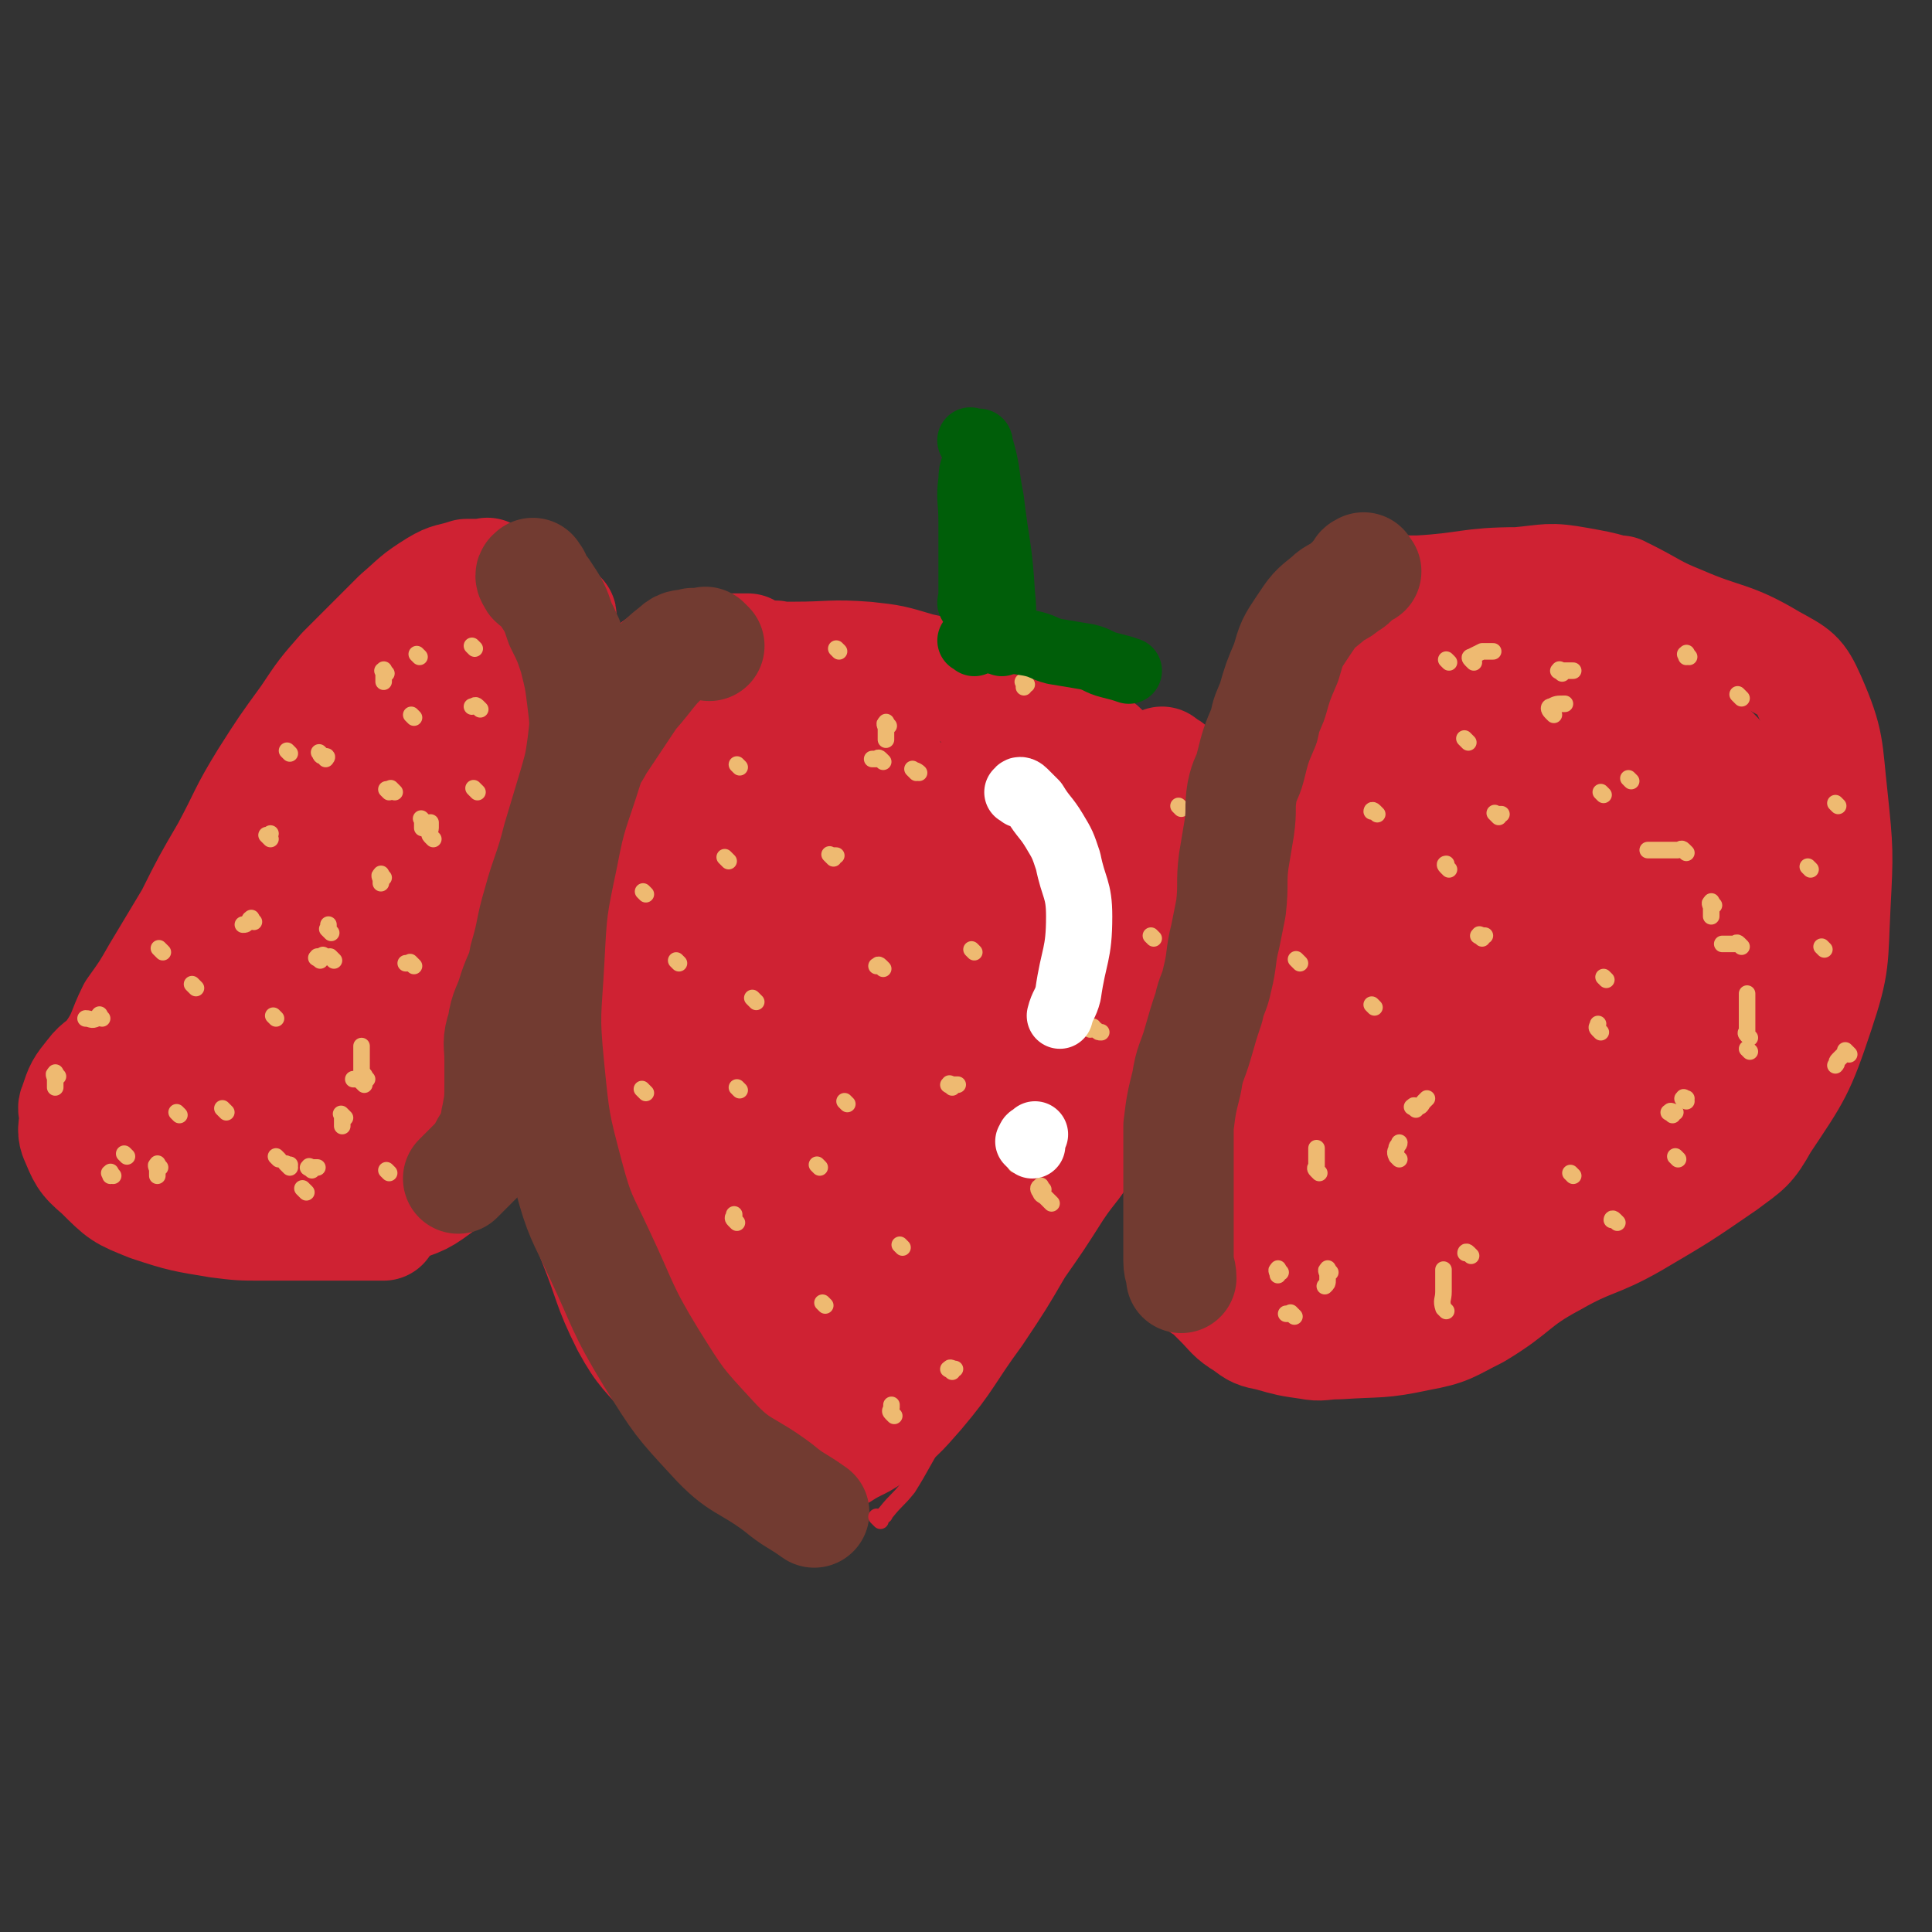 <svg viewBox='0 0 700 700' version='1.1' xmlns='http://www.w3.org/2000/svg' xmlns:xlink='http://www.w3.org/1999/xlink'><rect x="0" y="0" width="700" height="700" fill="#333333" stroke="none"/><g fill='none' stroke='#CF2233' stroke-width='40' stroke-linecap='round' stroke-linejoin='round'><path d='M272,237c-1,-1 -1,-1 -1,-1 -1,-1 0,-1 0,-1 0,0 0,0 0,0 0,0 -1,0 -1,0 -1,0 -1,0 -2,0 -1,0 -1,0 -2,0 -2,0 -2,0 -4,0 -4,0 -4,-1 -8,0 -7,1 -7,1 -13,4 -4,2 -4,3 -8,6 -6,6 -6,6 -12,12 -6,7 -7,6 -12,14 -4,6 -5,6 -6,13 -4,19 -3,19 -5,38 -1,15 0,15 0,29 0,20 -1,20 1,40 1,12 1,12 4,24 5,18 5,17 12,35 6,15 5,16 12,30 6,11 7,10 15,20 7,9 7,9 15,17 4,5 5,5 9,9 1,1 1,1 2,2 '/><path d='M275,530c-1,-1 -2,-1 -1,-1 0,-1 1,0 2,0 0,0 0,0 1,0 4,0 4,0 7,0 8,0 8,0 16,-1 2,0 2,0 5,-1 6,-4 7,-3 13,-8 8,-6 8,-6 15,-14 11,-13 10,-14 21,-29 8,-12 8,-12 15,-24 7,-10 7,-10 14,-21 6,-9 7,-8 12,-18 6,-10 6,-10 11,-21 5,-11 6,-11 10,-22 4,-13 4,-13 7,-27 2,-9 2,-9 3,-18 1,-5 1,-5 1,-10 0,-8 0,-8 0,-15 0,-5 0,-5 0,-9 -1,-6 0,-6 -2,-11 -1,-3 -2,-2 -4,-4 '/><path d='M280,241c-1,-1 -2,-1 -1,-1 0,-1 0,0 1,0 1,0 1,0 2,0 5,0 5,0 10,0 9,0 9,-1 17,0 11,1 12,-1 23,2 10,4 10,5 20,10 8,5 8,5 17,9 6,4 6,3 12,6 10,5 10,4 19,9 7,5 7,6 13,13 5,5 4,6 7,12 '/><path d='M282,239c-1,-1 -2,-1 -1,-1 0,-1 0,0 1,0 0,0 1,0 1,0 1,0 1,0 1,0 2,0 2,0 4,0 13,0 13,-1 26,0 9,1 9,1 19,4 14,3 14,3 27,9 8,4 7,5 15,9 5,2 5,1 9,3 5,2 5,2 9,4 5,3 6,3 9,7 4,5 2,6 4,12 '/><path d='M269,248c-1,-1 -1,-1 -1,-1 -1,-1 0,-1 -1,-2 0,0 0,0 0,0 -1,-1 -1,0 -2,0 -2,0 -3,-1 -4,0 -5,5 -5,6 -8,12 -14,34 -16,34 -26,69 -6,25 -6,26 -5,52 1,21 4,21 10,42 6,20 6,20 14,40 4,10 3,11 9,20 6,9 6,10 14,17 4,5 7,10 10,7 10,-7 11,-12 16,-27 9,-29 9,-30 13,-61 2,-18 0,-19 -1,-38 -2,-23 -3,-23 -7,-46 -2,-15 -1,-16 -6,-31 -3,-8 -4,-8 -9,-14 -3,-4 -3,-4 -7,-6 -3,-1 -4,-2 -6,0 -7,4 -10,4 -11,12 -10,40 -9,42 -13,84 -2,25 -3,25 0,50 2,18 2,20 11,36 5,10 7,10 16,17 4,3 5,3 9,3 6,0 10,3 12,-2 16,-32 18,-35 25,-72 7,-38 4,-39 4,-78 0,-14 0,-14 -3,-27 -4,-14 -5,-14 -11,-27 0,-2 -1,-3 -3,-3 -4,1 -6,1 -9,6 -16,29 -17,30 -27,62 -8,29 -11,30 -11,60 1,31 2,32 12,61 4,13 7,12 17,23 3,3 4,7 7,5 9,-3 13,-5 18,-15 13,-31 13,-33 18,-67 4,-27 2,-28 0,-56 -3,-25 -4,-25 -11,-49 -3,-10 -4,-11 -10,-19 -2,-3 -3,-3 -6,-3 -4,1 -7,1 -9,5 -9,17 -12,18 -15,38 -7,50 -9,52 -6,102 2,27 7,27 18,52 4,9 5,13 12,17 4,2 8,-1 11,-7 11,-21 14,-22 18,-47 8,-58 9,-60 5,-117 -1,-23 -6,-23 -16,-45 -3,-6 -4,-6 -9,-10 -2,-2 -3,-2 -6,-2 -6,-1 -7,-2 -13,0 -4,1 -6,1 -7,5 -7,33 -12,35 -9,70 3,38 7,39 21,75 5,12 6,12 16,21 12,10 14,17 26,17 12,0 17,-5 24,-18 14,-25 12,-28 19,-57 4,-22 4,-23 3,-46 -1,-20 -2,-20 -8,-39 -2,-9 -4,-9 -9,-18 -1,-2 -1,-3 -3,-4 -2,-1 -3,0 -5,0 -2,0 -3,-1 -3,0 -1,1 -2,2 -1,4 6,20 7,20 14,39 6,16 8,16 11,32 2,22 1,22 -1,44 -2,10 -4,10 -7,20 '/><path d='M356,292c-1,-1 -1,-2 -1,-1 -1,0 0,0 0,1 0,1 0,2 0,3 0,9 0,9 -1,18 -2,50 -1,50 -3,100 -1,15 -1,15 -2,30 '/></g>
<g fill='none' stroke='#723B31' stroke-width='40' stroke-linecap='round' stroke-linejoin='round'><path d='M257,234c-1,-1 -1,-1 -1,-1 -1,-1 0,0 0,0 -1,0 -1,0 -2,0 -1,0 -1,0 -1,0 -1,0 -1,0 -2,0 -3,1 -4,0 -6,2 -9,7 -8,8 -16,17 -6,9 -6,9 -12,18 -2,4 -3,4 -4,8 -5,16 -6,16 -9,32 -4,19 -4,19 -5,38 -1,19 -2,19 0,39 2,20 2,20 7,39 4,15 5,15 11,28 9,19 8,20 19,38 10,16 10,16 22,29 10,11 12,9 24,18 6,5 6,4 13,9 '/></g>
<g fill='none' stroke='#EEBA71' stroke-width='6' stroke-linecap='round' stroke-linejoin='round'><path d='M299,473c-1,-1 -1,-1 -1,-1 '/><path d='M267,443c-1,-1 -1,-1 -1,-1 -1,-1 0,-1 0,-1 0,-1 0,-1 0,-1 '/><path d='M264,312c-1,-1 -1,-1 -1,-1 -1,-1 0,0 0,0 '/><path d='M274,363c-1,-1 -1,-1 -1,-1 -1,-1 0,0 0,0 '/><path d='M345,394c-1,-1 -2,-1 -1,-1 0,-1 0,0 1,0 1,0 1,0 1,0 1,0 1,0 1,0 '/><path d='M378,301c-1,-1 -1,-2 -1,-1 -1,0 0,1 0,3 0,0 0,0 0,1 0,0 0,0 0,0 0,0 0,0 0,0 '/><path d='M320,276c-1,-1 -1,-1 -1,-1 -1,-1 -1,0 -1,0 -1,0 -1,0 -2,0 0,0 0,0 0,0 '/><path d='M322,263c-1,-1 -1,-2 -1,-1 -1,0 0,1 0,2 0,2 0,2 0,4 '/><path d='M353,345c-1,-1 -1,-1 -1,-1 '/><path d='M418,340c-1,-1 -1,-1 -1,-1 '/><path d='M373,422c-1,-1 -1,-1 -1,-1 -1,-1 -1,0 -2,0 0,0 0,0 0,0 -1,0 -1,1 -2,1 '/><path d='M324,513c-1,-1 -1,-1 -1,-1 -1,-1 0,-1 0,-2 0,-1 0,-1 0,-1 0,0 0,0 0,0 '/><path d='M345,497c-1,-1 -2,-1 -1,-1 0,-1 1,0 2,0 '/><path d='M327,452c-1,-1 -1,-1 -1,-1 '/><path d='M378,431c-1,-1 -1,-2 -1,-1 -1,0 -1,1 0,2 0,1 1,1 2,2 1,1 1,1 2,2 '/><path d='M297,423c-1,-1 -1,-1 -1,-1 '/><path d='M234,396c-1,-1 -1,-1 -1,-1 -1,-1 0,0 0,0 '/><path d='M268,395c-1,-1 -1,-1 -1,-1 '/><path d='M246,349c-1,-1 -1,-1 -1,-1 '/><path d='M320,351c-1,-1 -1,-1 -1,-1 -1,-1 -1,0 -1,0 -1,0 0,0 0,0 '/><path d='M307,400c-1,-1 -1,-1 -1,-1 '/><path d='M302,311c-1,-1 -1,-1 -1,-1 -1,-1 0,0 0,0 1,0 1,0 2,0 '/><path d='M234,324c-1,-1 -1,-1 -1,-1 '/><path d='M268,278c-1,-1 -1,-1 -1,-1 '/><path d='M304,236c-1,-1 -1,-1 -1,-1 '/><path d='M372,248c-1,-1 -1,-2 -1,-1 -1,0 0,0 0,1 0,1 0,1 0,1 '/><path d='M428,293c-1,-1 -1,-1 -1,-1 '/><path d='M332,280c-1,-1 -2,-2 -1,-1 0,0 1,0 2,1 '/><path d='M395,373c-1,-1 -2,-1 -1,-1 0,-1 1,0 2,0 0,0 0,1 1,1 1,1 1,1 2,1 '/></g>
<g fill='none' stroke='#FFFFFF' stroke-width='24' stroke-linecap='round' stroke-linejoin='round'><path d='M370,288c-1,-1 -2,-1 -1,-1 0,-1 1,-1 2,0 1,1 1,1 2,2 1,1 1,1 2,2 3,5 4,5 7,10 3,5 3,5 5,11 2,10 4,10 4,20 0,14 -2,14 -4,28 -1,4 -2,4 -3,8 '/><path d='M374,415c-1,-1 -1,-1 -1,-1 -1,-1 0,0 0,0 0,0 0,-1 0,-1 0,-1 1,-1 1,-1 1,-1 1,-1 1,-1 '/></g>
<g fill='none' stroke='#CF2233' stroke-width='6' stroke-linecap='round' stroke-linejoin='round'><path d='M319,551c-1,-1 -1,-1 -1,-1 -1,-1 0,0 0,0 1,0 1,0 2,-1 1,0 0,0 1,-1 4,-5 4,-4 8,-9 5,-8 5,-9 10,-17 '/></g>
<g fill='none' stroke='#CF2233' stroke-width='40' stroke-linecap='round' stroke-linejoin='round'><path d='M508,215c-1,-1 -1,-1 -1,-1 -1,-1 -1,0 -1,0 -3,0 -3,0 -5,0 -5,1 -5,1 -9,2 -3,2 -3,2 -6,5 -3,2 -3,2 -5,5 -4,6 -4,6 -8,12 -1,4 -1,4 -2,8 -1,4 0,5 0,9 -1,4 -1,4 -2,9 -1,6 -1,6 -1,13 0,3 0,3 0,6 0,5 0,5 0,10 0,5 0,5 0,11 -1,7 -1,7 -2,15 -1,6 0,6 -1,12 -2,10 -2,10 -4,20 -3,14 -3,14 -6,28 -3,10 -3,10 -6,21 -2,5 -1,5 -4,11 -3,7 -5,6 -7,13 -3,8 -3,8 -4,16 -1,6 0,7 0,14 0,5 -1,6 1,11 0,2 1,1 3,3 2,2 2,2 4,4 4,4 4,5 9,8 4,3 4,3 9,4 7,2 7,2 14,3 5,1 5,0 11,0 15,-1 15,0 29,-3 11,-2 11,-3 21,-8 15,-9 13,-11 28,-19 14,-8 15,-6 29,-14 17,-10 17,-10 33,-21 8,-6 9,-6 14,-15 12,-18 13,-19 20,-40 6,-18 5,-19 6,-39 1,-19 1,-20 -1,-39 -2,-18 -1,-20 -8,-36 -4,-9 -5,-9 -14,-14 -15,-9 -17,-7 -33,-14 -10,-4 -10,-5 -20,-10 -1,0 -1,0 -2,-1 '/><path d='M503,215c-1,-1 -2,-1 -1,-1 0,-1 1,0 2,0 1,0 1,0 2,0 4,0 4,0 8,0 18,-1 18,-3 36,-3 11,-1 11,-2 22,0 11,2 12,2 22,8 9,5 8,7 16,13 1,1 1,1 1,1 '/><path d='M564,238c-1,-1 -1,-1 -1,-1 -1,-1 -1,0 -2,0 -1,0 -1,0 -2,0 -11,6 -14,2 -21,12 -30,38 -32,39 -53,82 -18,37 -13,39 -24,78 -6,21 -6,22 -9,43 -1,6 -3,13 1,12 13,-2 20,-5 32,-17 24,-25 26,-26 40,-57 13,-29 11,-31 15,-64 3,-26 5,-28 -1,-54 -4,-21 -7,-23 -20,-39 -4,-4 -9,-6 -13,-1 -16,18 -18,21 -26,47 -16,52 -15,55 -21,109 -1,15 0,17 7,29 4,7 8,13 14,10 17,-6 23,-10 32,-28 16,-33 13,-37 19,-75 3,-20 1,-21 -1,-40 -2,-16 -4,-16 -9,-31 -3,-9 -3,-9 -7,-17 -1,-1 -3,-3 -3,-2 -15,36 -20,37 -28,77 -10,48 -9,50 -9,99 0,16 1,18 8,31 4,6 7,10 13,8 13,-3 17,-5 25,-18 23,-35 23,-38 37,-79 7,-21 4,-22 5,-44 1,-14 1,-15 -1,-28 -1,-13 0,-16 -5,-26 -2,-3 -7,-5 -10,-1 -16,17 -19,19 -29,43 -20,52 -19,53 -31,108 -4,16 -5,18 -1,34 2,9 5,12 14,15 8,3 11,3 19,-2 24,-15 28,-14 45,-37 25,-34 24,-37 38,-77 8,-24 5,-25 5,-50 0,-10 0,-12 -5,-19 -3,-5 -6,-4 -11,-4 -17,-1 -22,-9 -34,0 -30,23 -33,29 -50,64 -18,36 -18,40 -21,79 -1,18 0,32 14,35 27,5 37,-5 69,-19 18,-8 21,-9 32,-26 21,-31 23,-33 32,-69 6,-21 4,-25 -4,-44 -5,-13 -9,-13 -20,-20 -7,-5 -10,-6 -17,-4 -7,2 -9,5 -10,13 -6,42 -6,44 -4,88 2,21 4,21 11,41 3,6 3,10 10,10 16,0 27,4 36,-9 18,-29 15,-39 19,-77 1,-13 -3,-14 -10,-26 -5,-9 -6,-11 -15,-16 -9,-7 -11,-5 -23,-8 -10,-2 -11,-2 -21,-4 -5,-1 -5,-1 -11,-2 -1,0 -1,-1 -3,0 -2,1 -4,1 -4,4 -5,32 -5,33 -7,67 -2,30 -3,31 -1,61 1,19 0,30 7,36 5,4 14,-4 17,-15 9,-33 5,-36 7,-72 1,-19 0,-19 0,-39 0,-22 1,-22 0,-44 -1,-14 -1,-15 -5,-28 -1,-5 -1,-6 -4,-9 -1,-2 -4,-3 -5,-1 -5,27 -8,29 -6,58 4,52 9,52 18,104 '/><path d='M178,209c-1,-1 -1,-1 -1,-1 -1,-1 0,0 0,0 0,0 0,0 0,0 -1,0 -1,0 -1,0 -1,0 -1,0 -1,0 -2,0 -2,0 -5,0 0,0 0,0 -1,0 -6,2 -6,1 -11,4 -8,5 -7,5 -14,11 -10,10 -10,10 -20,20 -7,8 -7,8 -13,17 -8,11 -8,11 -15,22 -8,13 -7,13 -14,26 -7,12 -7,12 -13,24 -6,10 -6,10 -12,20 -4,7 -4,7 -9,14 -4,8 -3,9 -8,16 -3,4 -4,3 -7,7 -4,5 -4,5 -6,11 -1,2 0,2 0,4 0,4 -1,5 0,8 3,7 3,8 9,13 8,8 8,8 18,12 12,4 13,4 25,6 8,1 8,1 16,1 7,0 7,0 15,0 4,0 4,0 9,0 4,0 4,0 9,0 5,0 5,0 11,0 '/><path d='M138,434c-1,-1 -1,-1 -1,-1 -1,-1 0,0 0,0 0,0 1,0 1,0 0,0 0,0 1,0 1,0 1,0 3,0 1,0 1,0 1,0 4,0 4,1 7,0 2,-1 2,-1 4,-3 4,-4 5,-4 8,-8 3,-7 3,-8 4,-16 2,-13 1,-13 1,-27 0,-10 0,-10 0,-21 0,-15 -1,-15 0,-30 3,-23 2,-23 8,-45 3,-12 4,-12 9,-24 2,-6 3,-6 6,-12 2,-6 2,-6 4,-12 2,-3 2,-3 5,-7 1,-1 1,-1 3,-3 0,0 1,0 1,-1 1,-1 0,-1 0,-1 -1,0 -1,0 -2,0 -1,0 -1,0 -2,0 -8,1 -9,-1 -15,3 -16,9 -18,9 -30,24 -25,32 -25,33 -44,69 -11,22 -10,23 -16,47 -5,16 -4,17 -6,34 -1,8 0,8 0,16 0,3 -1,7 1,5 20,-23 23,-26 41,-55 17,-26 16,-26 28,-54 6,-13 5,-14 7,-28 1,-5 0,-5 0,-10 0,-4 2,-5 0,-8 -1,-2 -3,-2 -5,-1 -26,14 -29,12 -51,32 -31,30 -29,33 -55,68 -4,7 -3,8 -5,16 -2,11 -4,12 -2,21 2,8 3,11 10,14 14,5 17,6 32,2 15,-3 17,-4 29,-15 15,-14 16,-15 23,-34 10,-25 7,-27 11,-55 1,-13 0,-13 0,-27 0,-4 0,-4 0,-8 0,0 0,-1 0,-1 0,0 0,1 0,1 -3,24 -4,24 -6,49 -1,19 -1,19 -1,38 0,14 0,14 0,28 0,7 0,7 0,14 0,5 1,6 -1,10 -2,5 -4,5 -8,9 -2,1 -3,1 -5,3 -2,2 -3,2 -4,6 0,1 0,2 2,3 6,1 7,1 14,-1 10,-3 10,-3 18,-9 3,-3 5,-3 5,-8 -2,-21 -4,-22 -9,-44 -4,-17 -5,-17 -10,-33 '/><path d='M127,309c-1,-1 -1,-2 -1,-1 -1,0 -1,0 -1,1 -2,3 -2,2 -4,5 -13,18 -13,17 -25,35 -12,19 -11,19 -23,38 -4,6 -10,10 -9,13 1,3 8,4 14,-1 29,-22 30,-24 56,-51 15,-17 15,-18 27,-37 5,-8 5,-9 7,-19 2,-8 1,-9 2,-17 0,-1 0,-2 0,-2 0,0 0,1 0,1 -5,9 -6,8 -10,17 -10,19 -8,20 -17,39 -8,17 -8,16 -17,32 -9,15 -9,15 -18,30 '/></g>
<g fill='none' stroke='#723B31' stroke-width='40' stroke-linecap='round' stroke-linejoin='round'><path d='M194,209c-1,-1 -1,-2 -1,-1 -1,0 -1,1 0,2 0,1 1,1 1,1 2,2 2,2 3,3 4,6 4,6 6,12 3,6 3,6 5,12 2,8 2,8 3,16 1,8 1,8 0,16 -1,7 -1,7 -3,14 -3,10 -3,10 -6,20 -3,12 -4,12 -7,23 -3,10 -2,10 -5,20 -1,6 -2,6 -4,12 -2,7 -3,6 -4,13 -2,6 -1,6 -1,12 0,4 0,4 0,9 0,5 0,6 -1,11 -1,4 0,4 -2,8 -2,3 -2,3 -4,7 -4,4 -4,4 -8,8 0,0 0,0 0,0 '/><path d='M495,207c-1,-1 -1,-2 -1,-1 -1,0 -1,0 -1,1 -1,1 -1,1 -2,2 -1,2 -1,2 -3,3 -3,3 -4,2 -7,5 -5,4 -5,4 -9,10 -4,6 -4,6 -6,13 -3,7 -3,7 -5,14 -2,5 -2,4 -3,9 -3,7 -3,7 -5,15 -1,4 -2,4 -3,9 -1,6 0,6 -1,13 -1,6 -1,6 -2,12 -1,8 0,8 -1,17 -1,5 -1,5 -2,10 -2,8 -1,8 -3,16 -1,5 -2,5 -3,10 -2,6 -2,6 -4,13 -2,7 -3,7 -4,14 -2,8 -2,8 -3,16 0,8 0,8 0,15 0,10 0,10 0,19 0,8 0,8 0,15 0,3 1,3 1,6 '/></g>
<g fill='none' stroke='#EEBA71' stroke-width='6' stroke-linecap='round' stroke-linejoin='round'><path d='M464,461c-1,-1 -1,-2 -1,-1 -1,0 0,1 0,2 0,0 0,-1 0,-1 '/><path d='M478,425c-1,-1 -1,-1 -1,-1 -1,-1 0,-1 0,-1 0,-3 0,-4 0,-7 '/><path d='M498,365c-1,-1 -1,-1 -1,-1 '/><path d='M537,340c-1,-1 -2,-1 -1,-1 0,-1 0,0 1,0 1,0 1,0 1,0 '/><path d='M570,426c-1,-1 -1,-1 -1,-1 '/><path d='M524,475c-1,-1 -1,-1 -1,-1 -1,-3 0,-3 0,-6 0,-3 0,-3 0,-6 0,-1 0,-1 0,-2 '/><path d='M507,420c-1,-1 -1,-1 -1,-1 -1,-2 0,-2 0,-3 0,-1 1,-1 1,-2 '/><path d='M606,404c-1,-1 -2,-1 -1,-1 0,-1 1,0 2,0 '/><path d='M634,376c-1,-1 -1,-1 -1,-1 -1,-1 0,-1 0,-1 0,-6 0,-6 0,-12 0,-1 0,-1 0,-2 '/><path d='M611,309c-1,-1 -1,-1 -1,-1 -1,-1 -1,0 -2,0 -4,0 -4,0 -8,0 -2,0 -2,0 -3,0 '/><path d='M499,295c-1,-1 -1,-1 -1,-1 -1,-1 -1,0 -1,0 0,0 0,0 0,0 '/><path d='M534,240c-1,-1 -1,-1 -1,-1 -1,-1 0,-1 0,-1 2,-1 2,-1 4,-2 1,0 2,0 4,0 '/><path d='M631,253c-1,-1 -1,-1 -1,-1 -1,-1 0,0 0,0 0,0 0,0 0,0 '/><path d='M621,328c-1,-1 -1,-2 -1,-1 -1,0 0,1 0,2 0,2 0,2 0,3 '/><path d='M563,259c-1,-1 -1,-1 -1,-1 -1,-1 -1,-2 0,-2 2,-1 2,-1 5,-1 0,0 0,0 0,0 '/><path d='M471,349c-1,-1 -1,-1 -1,-1 -1,-1 0,0 0,0 0,0 0,0 0,0 '/><path d='M543,296c-1,-1 -1,-1 -1,-1 -1,-1 0,0 0,0 1,0 1,0 2,0 '/><path d='M581,288c-1,-1 -1,-1 -1,-1 '/><path d='M591,283c-1,-1 -1,-1 -1,-1 '/><path d='M611,399c-1,-1 -2,-1 -1,-1 0,-1 0,0 1,0 '/><path d='M634,381c-1,-1 -1,-1 -1,-1 '/><path d='M631,343c-1,-1 -1,-1 -1,-1 -1,-1 -1,0 -1,0 -3,0 -3,0 -5,0 '/><path d='M580,374c-1,-1 -1,-1 -1,-1 -1,-1 0,-1 0,-2 0,0 0,0 0,0 '/><path d='M582,355c-1,-1 -1,-1 -1,-1 '/><path d='M666,292c-1,-1 -1,-1 -1,-1 '/><path d='M656,315c-1,-1 -1,-1 -1,-1 '/><path d='M661,344c-1,-1 -1,-1 -1,-1 '/><path d='M670,382c-1,-1 -1,-1 -1,-1 -1,-1 0,0 0,0 0,1 -1,1 -1,1 -1,1 -1,1 -2,2 -1,1 0,1 -1,2 '/><path d='M608,420c-1,-1 -1,-1 -1,-1 '/><path d='M586,443c-1,-1 -1,-1 -1,-1 -1,-1 -1,0 -1,0 '/><path d='M533,455c-1,-1 -1,-1 -1,-1 -1,-1 -1,0 -1,0 '/><path d='M482,461c-1,-1 -1,-2 -1,-1 -1,0 0,1 0,2 0,1 0,1 0,2 0,1 0,1 -1,2 '/><path d='M469,477c-1,-1 -1,-1 -1,-1 -1,-1 0,0 0,0 -1,0 -1,0 -2,0 '/><path d='M513,402c-1,-1 -2,-1 -1,-1 0,-1 1,0 2,0 1,0 1,-1 2,-2 0,0 0,0 1,-1 '/><path d='M525,315c-1,-1 -1,-1 -1,-1 -1,-1 0,-1 0,-1 '/><path d='M532,269c-1,-1 -1,-1 -1,-1 -1,-1 0,0 0,0 '/><path d='M525,240c-1,-1 -1,-1 -1,-1 '/><path d='M566,244c-1,-1 -2,-1 -1,-1 0,-1 0,0 1,0 2,0 2,0 3,0 1,0 1,0 1,0 '/><path d='M612,238c-1,-1 -1,-2 -1,-1 -1,0 0,0 0,1 '/><path d='M65,404c-1,-1 -1,-1 -1,-1 '/><path d='M46,419c-1,-1 -1,-1 -1,-1 '/><path d='M105,423c-1,-1 -1,-1 -1,-1 -1,-1 0,0 0,0 1,0 1,0 1,0 '/><path d='M125,405c-1,-1 -1,-1 -1,-1 -1,-1 0,0 0,0 0,2 0,2 0,4 0,0 0,-1 0,-1 0,0 0,0 0,0 '/><path d='M150,350c-1,-1 -1,-1 -1,-1 -1,-1 0,0 0,0 -1,0 -1,0 -2,0 '/><path d='M120,338c-1,-1 -1,-1 -1,-1 -1,-1 0,0 0,0 0,0 0,-1 0,-2 0,0 0,0 0,0 '/><path d='M71,358c-1,-1 -1,-1 -1,-1 -1,-1 0,0 0,0 '/><path d='M59,345c-1,-1 -1,-1 -1,-1 -1,-1 0,0 0,0 0,0 0,0 0,0 '/><path d='M98,304c-1,-1 -1,-1 -1,-1 -1,-1 0,0 0,0 0,0 0,0 0,0 1,-1 1,-1 1,-1 '/><path d='M141,287c-1,-1 -1,-1 -1,-1 '/><path d='M139,318c-1,-1 -1,-2 -1,-1 -1,0 0,1 0,2 0,1 0,1 0,1 0,0 0,0 0,0 '/><path d='M173,287c-1,-1 -1,-1 -1,-1 -1,-1 0,0 0,0 '/><path d='M150,260c-1,-1 -1,-1 -1,-1 '/><path d='M172,235c-1,-1 -1,-1 -1,-1 '/><path d='M152,238c-1,-1 -1,-1 -1,-1 '/><path d='M140,244c-1,-1 -1,-2 -1,-1 -1,0 0,0 0,1 0,1 0,1 0,2 0,0 0,0 0,1 '/><path d='M105,273c-1,-1 -1,-1 -1,-1 '/><path d='M117,274c-1,-1 -2,-2 -1,-1 0,0 0,1 1,1 1,0 1,0 1,0 1,0 0,1 0,1 '/><path d='M92,334c-1,-1 -1,-2 -1,-1 -1,0 0,0 -1,1 -1,1 -1,1 -2,1 '/><path d='M37,369c-1,-1 -1,-2 -1,-1 -1,0 0,1 -1,1 -2,1 -2,0 -4,0 0,0 0,0 0,0 '/><path d='M21,390c-1,-1 -1,-2 -1,-1 -1,0 0,1 0,2 0,1 0,1 0,3 '/><path d='M41,426c-1,-1 -1,-2 -1,-1 -1,0 0,0 0,1 '/><path d='M101,420c-1,-1 -1,-1 -1,-1 '/><path d='M113,424c-1,-1 -2,-1 -1,-1 0,-1 0,0 1,0 1,0 1,0 2,0 '/><path d='M133,391c-1,-1 -1,-2 -1,-1 -1,0 -1,0 -2,1 0,0 0,0 0,0 -1,0 -1,0 -2,0 '/><path d='M100,369c-1,-1 -1,-1 -1,-1 '/><path d='M116,348c-1,-1 -2,-1 -1,-1 0,-1 0,0 1,0 1,0 1,-1 1,-1 '/><path d='M154,298c-1,-1 -1,-1 -1,-1 -1,-1 0,0 0,0 0,1 0,2 0,3 0,0 0,-1 0,-1 '/><path d='M143,287c-1,-1 -1,-1 -1,-1 -1,-1 0,0 0,0 '/><path d='M174,257c-1,-1 -1,-1 -1,-1 -1,-1 -1,0 -2,0 0,0 0,0 0,0 '/><path d='M121,348c-1,-1 -1,-1 -1,-1 -1,-1 0,0 0,0 '/><path d='M82,403c-1,-1 -1,-1 -1,-1 -1,-1 0,0 0,0 '/><path d='M58,423c-1,-1 -1,-2 -1,-1 -1,0 0,1 0,2 0,1 0,1 0,2 '/><path d='M111,432c-1,-1 -1,-1 -1,-1 -1,-1 0,0 0,0 '/><path d='M141,425c-1,-1 -1,-1 -1,-1 '/><path d='M132,393c-1,-1 -1,-1 -1,-1 -1,-1 0,0 0,0 0,-1 0,-2 0,-3 0,-5 0,-5 0,-10 '/><path d='M157,304c-1,-1 -1,-1 -1,-1 -1,-1 0,-2 0,-3 0,-1 0,-1 0,-2 '/></g>
<g fill='none' stroke='#005E09' stroke-width='24' stroke-linecap='round' stroke-linejoin='round'><path d='M353,220c-1,-1 -1,-1 -1,-1 -1,-1 0,-1 0,-1 0,-1 0,-1 0,-2 0,-1 0,-1 0,-2 0,-7 0,-7 0,-14 0,-6 0,-6 0,-11 0,-8 -1,-8 0,-15 0,-5 1,-4 3,-9 0,0 0,0 0,-1 '/><path d='M353,161c-1,-1 -1,-1 -1,-1 -1,-1 0,0 0,0 1,0 1,0 2,0 1,0 1,0 1,1 3,10 2,10 4,20 2,17 3,17 4,34 1,9 0,9 0,18 0,0 0,0 0,0 '/><path d='M353,233c-1,-1 -2,-1 -1,-1 0,-1 1,0 2,0 1,0 1,0 2,0 3,0 3,0 5,0 6,0 6,0 12,1 5,1 5,2 9,3 6,1 6,1 12,2 4,1 4,2 8,3 4,1 4,1 7,2 '/></g>
</svg>